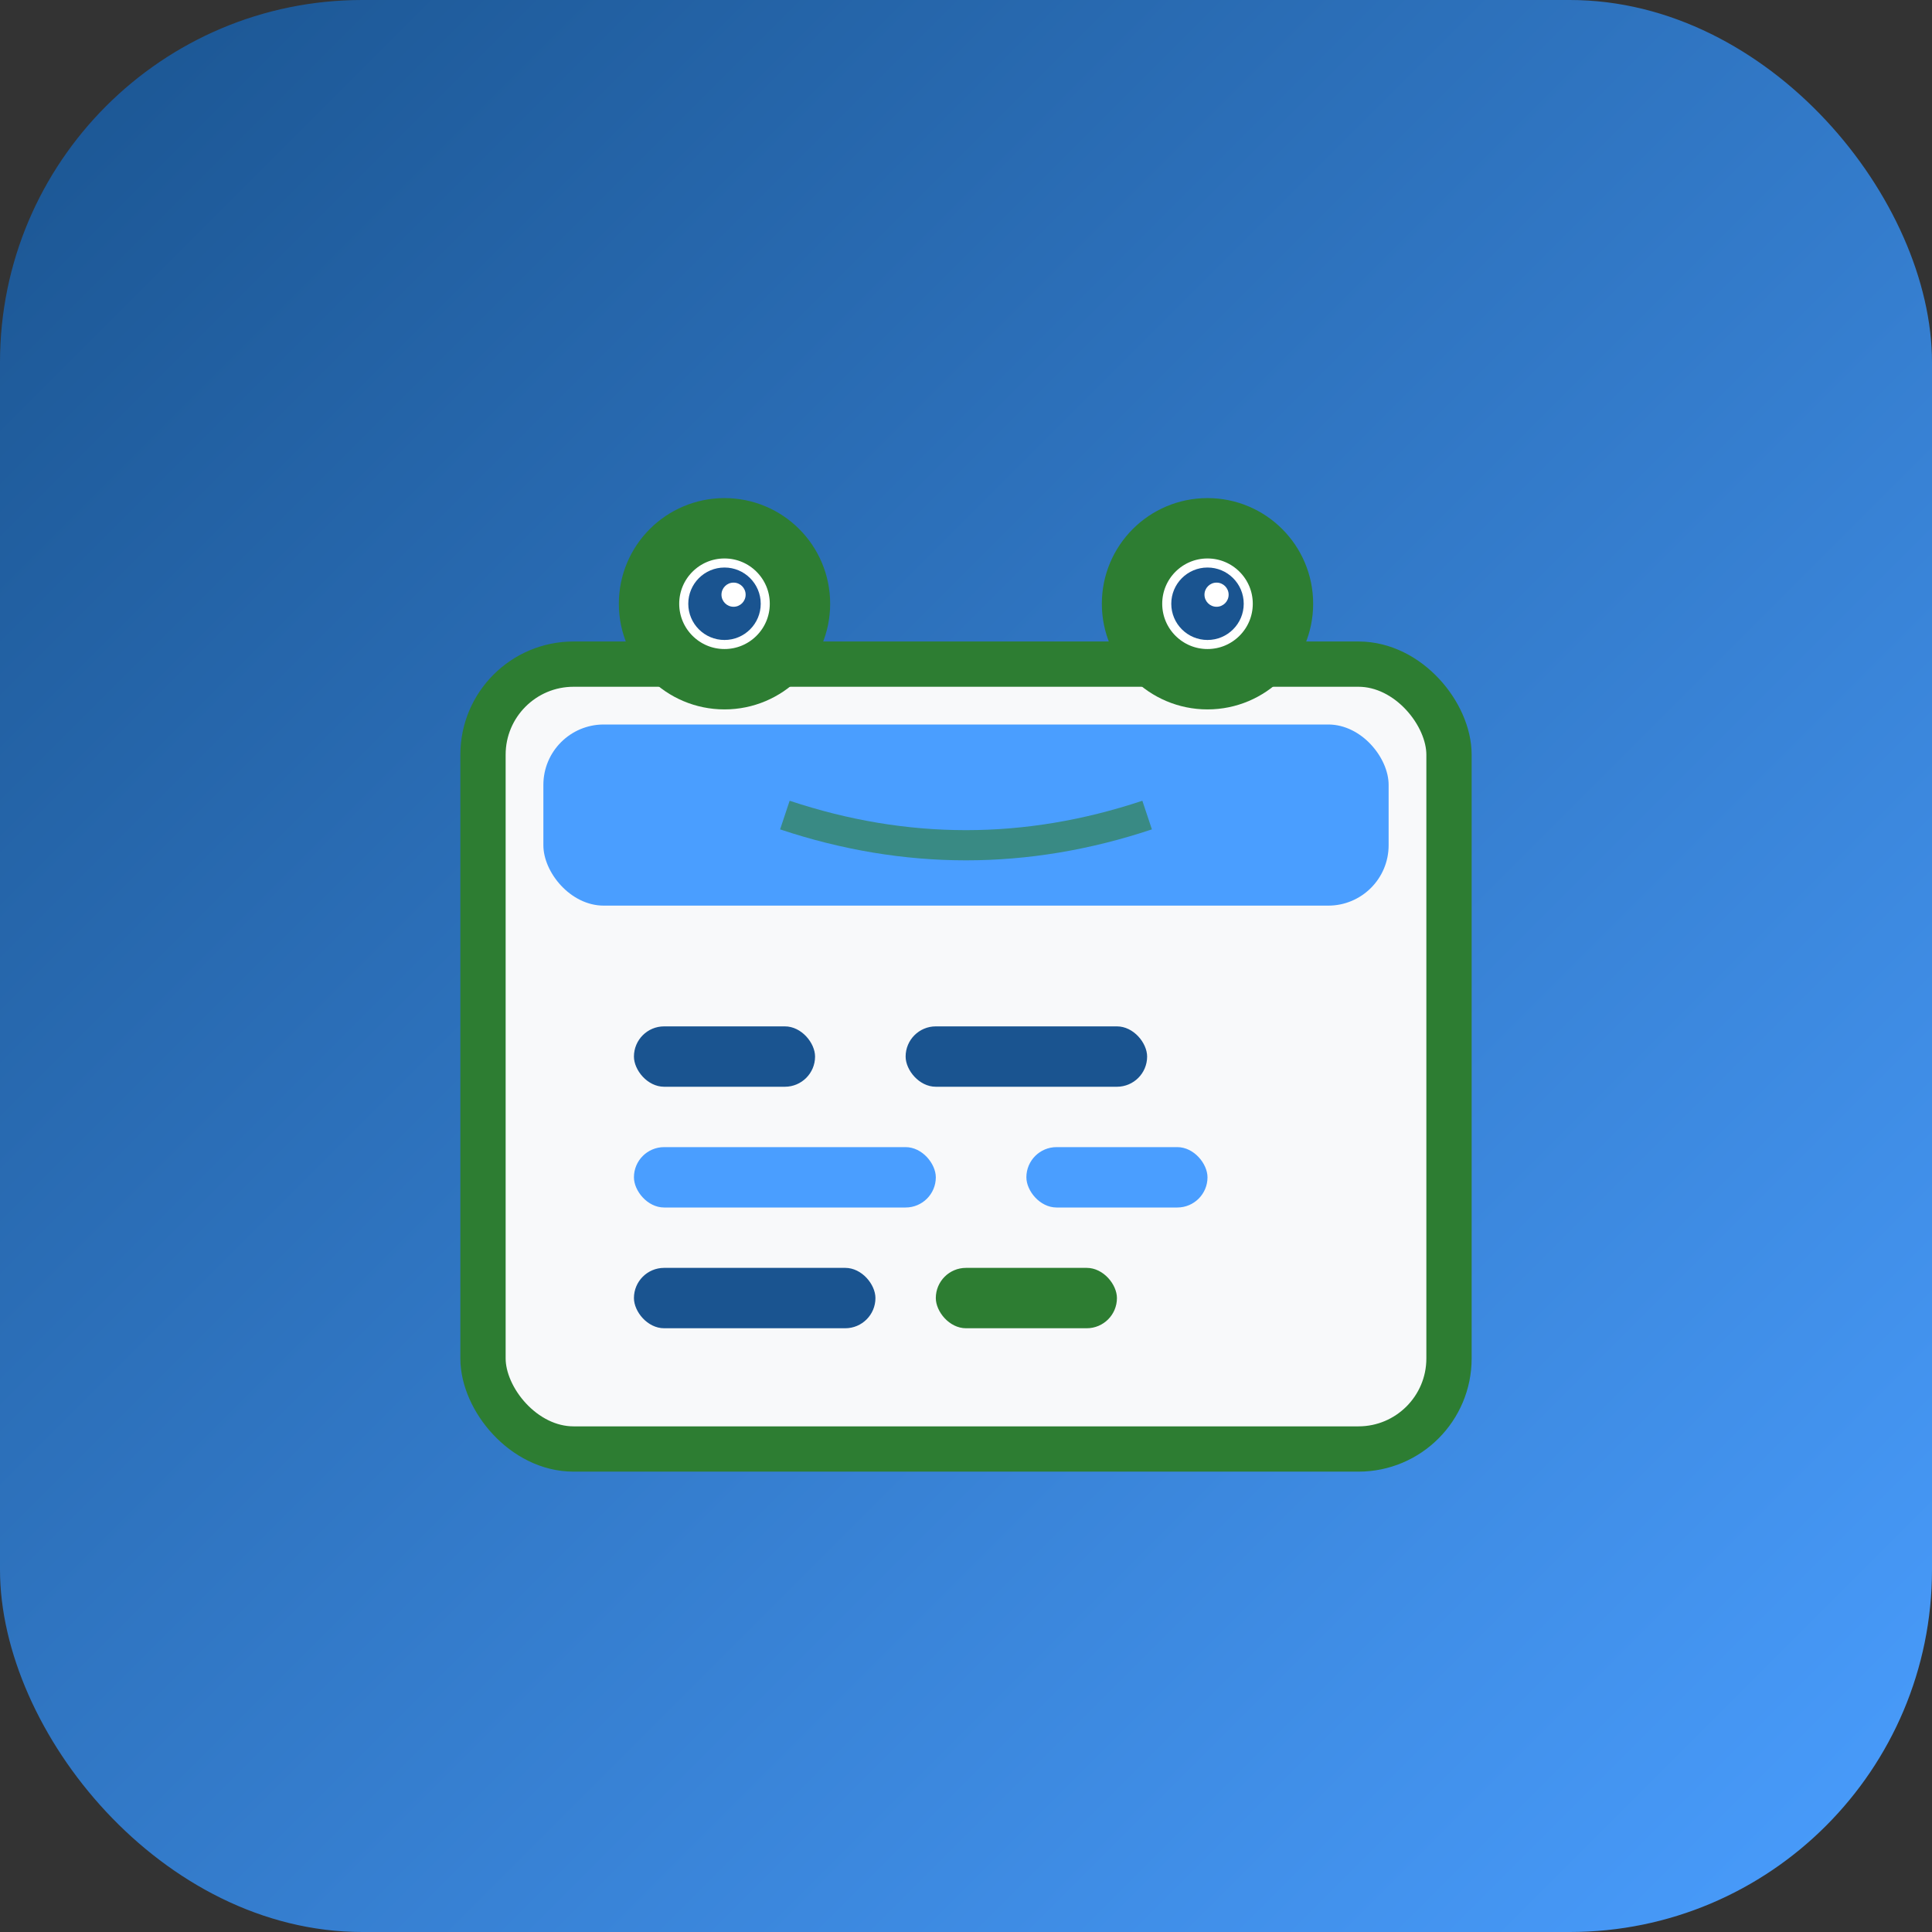 <svg width="64" height="64" viewBox="0 0 64 64" xmlns="http://www.w3.org/2000/svg">
<rect x="0" y="0" width="64" height="64" fill="#333333" stroke="none"/>
<defs>
<linearGradient id="favGrad1" x1="0%" y1="0%" x2="100%" y2="100%">
<stop offset="0%" style="stop-color:#1a5490"></stop>
<stop offset="100%" style="stop-color:#4a9eff"></stop>
</linearGradient>
</defs>

<rect width="64" height="64" rx="12" fill="url(#favGrad1)"></rect>

<g transform="translate(16, 16)">
<rect x="0" y="6" width="32" height="26" rx="3" fill="#f8f9fa" stroke="#2d7d32" stroke-width="1.5"></rect>

<rect x="2" y="8" width="28" height="6" rx="2" fill="#4a9eff"></rect>

<circle cx="8" cy="4" r="2.5" fill="white" stroke="#2d7d32" stroke-width="2"></circle>
<circle cx="24" cy="4" r="2.5" fill="white" stroke="#2d7d32" stroke-width="2"></circle>
<circle cx="8" cy="4" r="1.2" fill="#1a5490"></circle>
<circle cx="24" cy="4" r="1.2" fill="#1a5490"></circle>
<circle cx="8.3" cy="3.7" r="0.4" fill="white"></circle>
<circle cx="24.3" cy="3.7" r="0.4" fill="white"></circle>

<path d="M 10 11 Q 16 13 22 11" stroke="#2d7d32" stroke-width="1" fill="none" opacity="0.6"></path>

<rect x="5" y="18" width="6" height="2" rx="1" fill="#1a5490"></rect>
<rect x="14" y="18" width="8" height="2" rx="1" fill="#1a5490"></rect>
<rect x="5" y="22" width="10" height="2" rx="1" fill="#4a9eff"></rect>
<rect x="18" y="22" width="6" height="2" rx="1" fill="#4a9eff"></rect>
<rect x="5" y="26" width="8" height="2" rx="1" fill="#1a5490"></rect>
<rect x="15" y="26" width="6" height="2" rx="1" fill="#2d7d32"></rect>
</g>
</svg>
